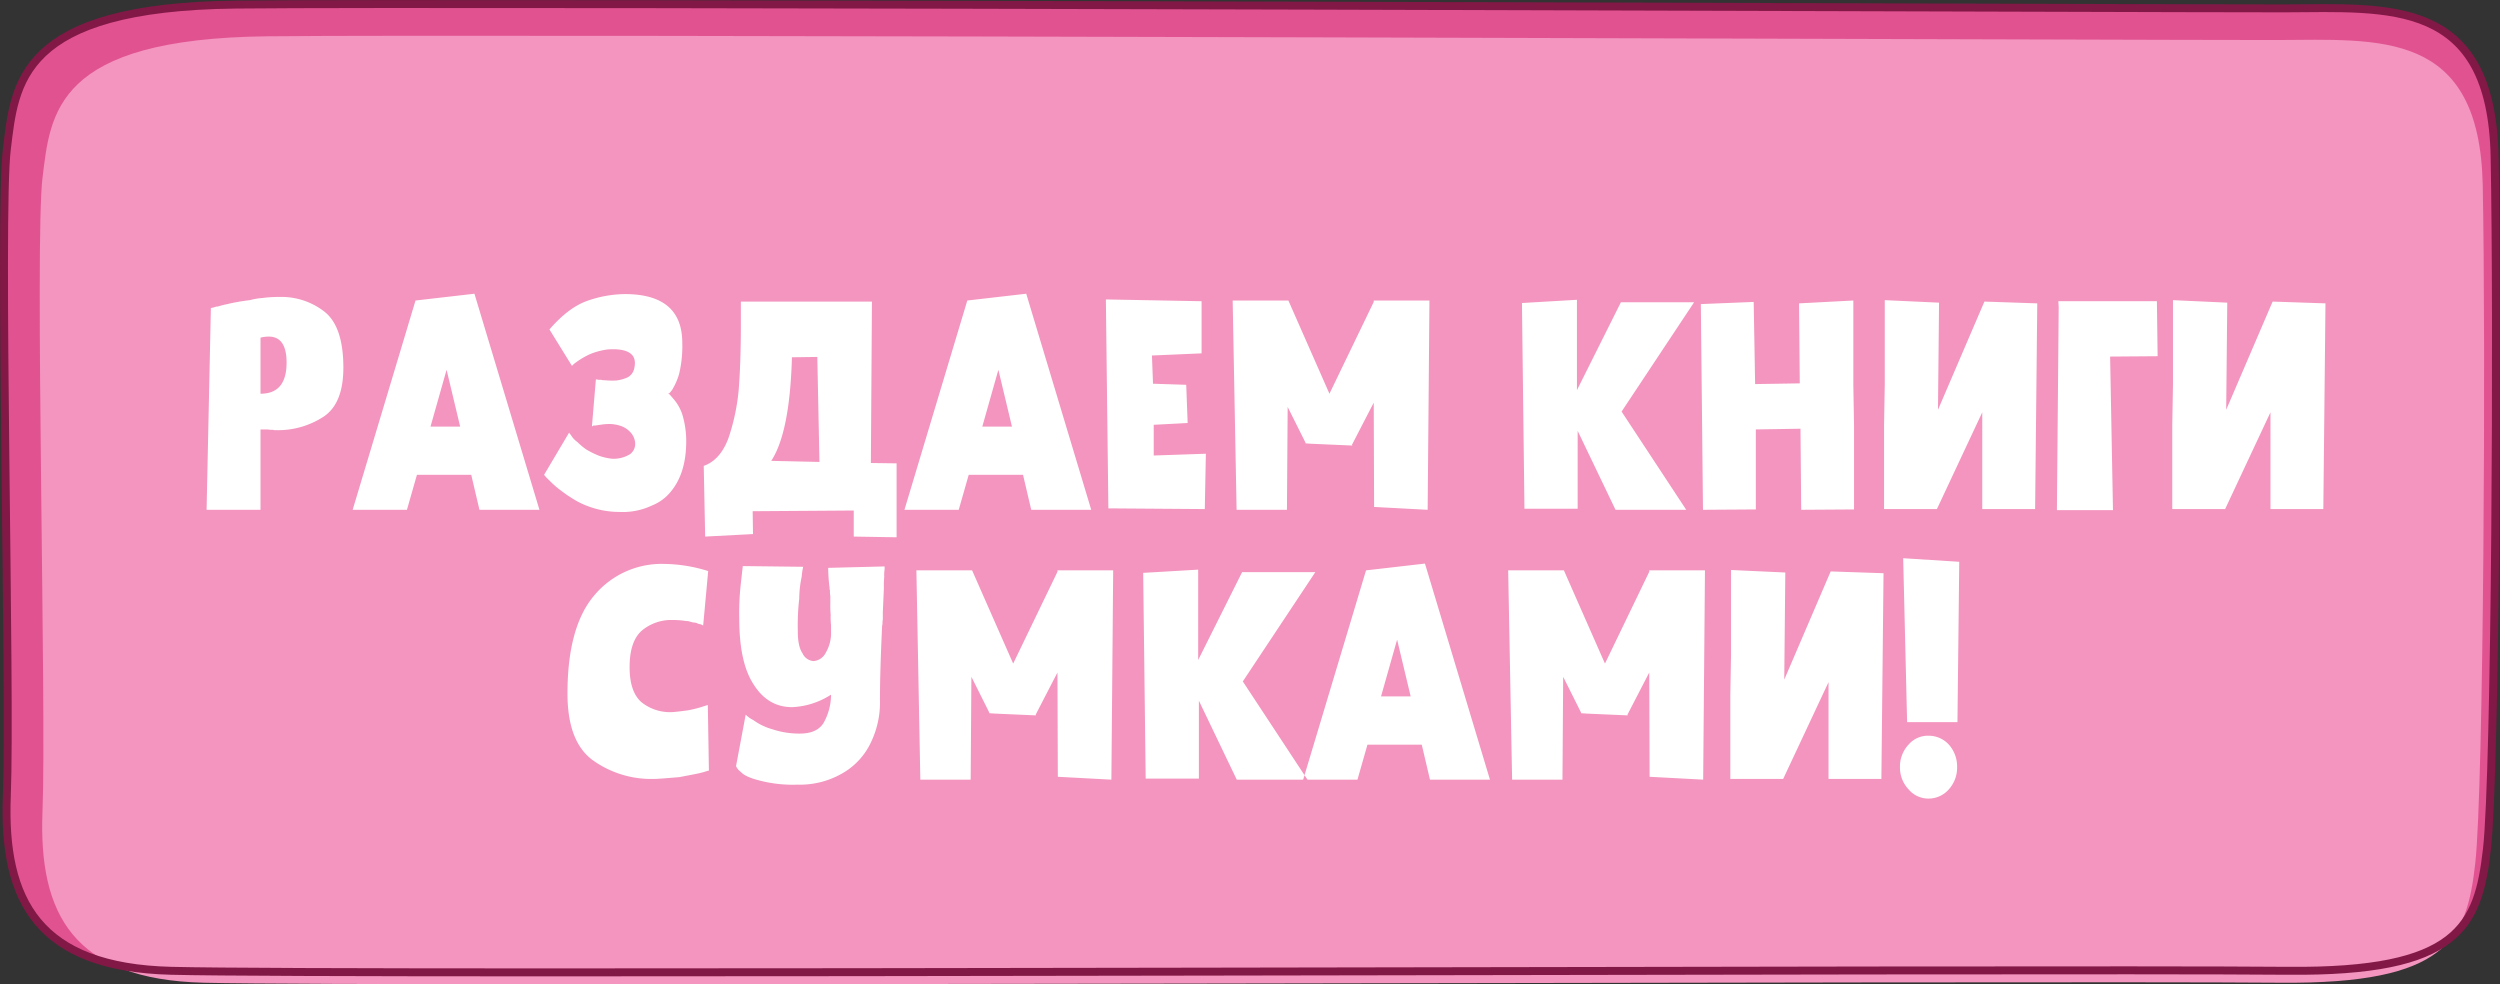 <?xml version="1.0" encoding="UTF-8"?> <svg xmlns="http://www.w3.org/2000/svg" id="bag" width="630" height="248.062" viewBox="0 0 630 248.062"><rect x="0" y="0" width="630" height="248.062" fill="#333333" stroke="none"/>  <defs> <style> .cls-1 { fill: #e15291; } .cls-1, .cls-2, .cls-3, .cls-4 { fill-rule: evenodd; } .cls-2 { fill: #f395be; } .cls-3 { fill: none; stroke: #821845; stroke-width: 2px; } .cls-4 { fill: #fff; } </style> </defs> <path id="_1" data-name="1" class="cls-1" d="M1378.69,175.079c26.54-.1,52.15-2.733,52.95,37.393s0.27,154.889-1.93,174.457-7.21,31.054-50.05,30.681c-65.82-.572-488.135,1.141-533.545,0-33.344-.837-42.448-17.5-41.393-44.1s-2.04-146.392,0-162.952,3.078-35.833,57.757-36.434C919.323,173.5,1357.84,175.157,1378.69,175.079Z" transform="translate(-803 -172.969)"></path> <path id="_1-2" data-name="1" class="cls-2" d="M1376.71,183.057c26.03-.1,51.15-2.677,51.94,36.627s0.26,151.715-1.89,170.882-7.08,30.417-49.1,30.052c-64.56-.56-478.807,1.117-523.35,0-32.706-.82-41.637-17.138-40.6-43.2s-2-143.392,0-159.612,3.019-35.1,56.654-35.688C926.119,181.506,1356.26,183.134,1376.71,183.057Z" transform="translate(-803 -172.969)"></path> <path id="_1-3" data-name="1" class="cls-3" d="M1378.69,175.079c26.54-.1,52.15-2.733,52.95,37.393s0.27,154.889-1.93,174.457-7.21,31.054-50.05,30.681c-65.82-.572-488.135,1.141-533.545,0-33.344-.837-42.448-17.5-41.393-44.1s-2.04-146.392,0-162.952,3.078-35.833,57.757-36.434C919.323,173.5,1357.84,175.157,1378.69,175.079Z" transform="translate(-803 -172.969)"></path> <path id="Раздаем_книги_сумками_копия" data-name="Раздаем книги сумками! копия" class="cls-4" d="M868.65,301.438H855.06l1.08-50.85,0.45-.09a0.805,0.805,0,0,0,.36-0.09l0.54-.18a1.551,1.551,0,0,0,.63-0.09q0.9-.27,2.16-0.54a50.554,50.554,0,0,1,5.67-.99l0.72-.18a15.839,15.839,0,0,1,2.43-.36,32.054,32.054,0,0,1,4.32-.27,17.611,17.611,0,0,1,11.43,3.78q4.679,3.78,4.68,14.04,0,9-4.95,12.33a20.956,20.956,0,0,1-12.06,3.42,1.484,1.484,0,0,1-.72-0.09,5.832,5.832,0,0,1-1.35-.09h-1.8v20.25Zm2.07-43.65a8.527,8.527,0,0,0-2.07.27v14.13q6.568,0,6.57-7.83,0-6.569-4.5-6.57h0Zm37.349,34.83-2.52,8.82h-13.68l15.84-52.74,14.85-1.71,16.38,54.45h-15.12l-2.07-8.82h-13.68Zm3.42-12.15h7.47l-3.42-14.31Zm50.31,6.93a3.233,3.233,0,0,0,1.26-2.88,4.565,4.565,0,0,0-1.35-2.79,5.925,5.925,0,0,0-2.07-1.35,9.485,9.485,0,0,0-2.52-.54,12.774,12.774,0,0,0-2.25.09q-1.261.181-1.8,0.27h-0.45a0.262,0.262,0,0,0-.18.09l-0.09.09h-0.18l0.99-11.79h0.36a0.71,0.71,0,0,0,.45.09h0.54a1.194,1.194,0,0,0,.63.09,20.716,20.716,0,0,0,3.15.09,9.873,9.873,0,0,0,2.7-.72,3.225,3.225,0,0,0,1.8-2.16q0.72-2.88-1.08-4.05-1.71-1.168-5.58-.9a17.99,17.99,0,0,0-4.41,1.17,20,20,0,0,0-3.42,1.98,6.8,6.8,0,0,0-1.17.99l-5.67-9.18q4.679-5.4,9.27-7.11a29.384,29.384,0,0,1,9.72-1.8q14.49,0,14.49,12.33a30.066,30.066,0,0,1-.81,7.83,16.4,16.4,0,0,1-1.8,4.05q-0.991,1.262-.99.9t1.26,1.17a11.471,11.471,0,0,1,2.34,4.05,22.97,22.97,0,0,1,.99,6.75q0,8.012-3.87,12.69a11.629,11.629,0,0,1-4.77,3.51,17.1,17.1,0,0,1-8.19,1.62,22.611,22.611,0,0,1-10.53-2.61,34.634,34.634,0,0,1-3.87-2.52,24.855,24.855,0,0,1-3.33-2.88,10.813,10.813,0,0,1-1.26-1.35l6.3-10.62,0.54,0.72a5.428,5.428,0,0,0,1.53,1.62,16.343,16.343,0,0,0,2.25,1.89,23.823,23.823,0,0,0,3.06,1.53,14.145,14.145,0,0,0,3.42.81,7.833,7.833,0,0,0,4.59-1.17h0Zm47.161-24.48-6.39.09q-0.54,18.99-5.221,26.1l12.151,0.27Zm13.5,26.73,6.48,0.09v18.63l-10.8-.18v-6.57l-25.471.18,0.09,5.76-12.06.63-0.36-17.82q4.138-1.439,6.21-6.93a52.642,52.642,0,0,0,2.61-12.33q0.54-6.93.54-16.65v-5.49h33.031Zm24.66,2.97-2.52,8.82h-13.68l15.84-52.74,14.85-1.71,16.38,54.45h-15.12l-2.07-8.82h-13.68Zm3.42-12.15h7.47l-3.42-14.31Zm56.07,20.79-24.3-.18-0.63-52.65,24.12,0.45v13.14l-12.51.54,0.27,7.11,8.37,0.27,0.36,9.63-8.55.45v7.74l13.14-.45Zm20.7,0.18h-12.69l-0.99-52.74h14.04l10.35,23.49,11.16-23.13V248.7h14.04l-0.45,52.74-13.5-.72-0.09-26.28-5.49,10.62,0.09,0.18h-0.18l-10.26-.45-1.26-.09h-0.09v-0.18l-4.5-9Zm73.26-.27h-13.41l-0.63-51.84,13.86-.81v22.77l11.07-22.14h18.45l-18.27,27.54,16.29,24.75h-17.82l-9.54-19.89v19.62Zm44.9,0.18-13.32.09-0.54-51.84,13.32-.54,0.36,20.7,11.25-.18-0.18-20.16,13.68-.72v21.33l0.18,10.35v20.97l-13.32.09-0.18-20.43-11.25.18v20.16Zm32.49-52.74,13.68,0.63-0.27,27,11.7-27.27,13.32,0.45-0.54,51.84h-13.32v-24.39l-11.43,24.39h-13.32V280.2l0.18-10.35v-21.24Zm68.76,14.13-11.97.09,0.72,38.7h-14.13l0.45-51.21-0.09-1.44h24.84Zm3.87-14.13,13.68,0.63-0.27,27,11.7-27.27,13.32,0.45-0.54,51.84h-13.32v-24.39l-11.43,24.39h-13.32V280.2l0.18-10.35v-21.24ZM981.643,367.188a0.715,0.715,0,0,0-.45.09c-0.241.06-.54,0.15-0.9,0.27l-1.08.27q-0.27.09-5.04,0.99-5.221.452-6.3,0.45a25.282,25.282,0,0,1-15.57-4.77q-6.3-4.678-6.3-16.74,0-16.92,6.84-24.84a22.079,22.079,0,0,1,17.55-7.83,38.311,38.311,0,0,1,11.07,1.8l-1.26,13.68a0.364,0.364,0,0,1-.27-0.09,0.267,0.267,0,0,0-.18-0.09,0.374,0.374,0,0,0-.27-0.09,0.364,0.364,0,0,1-.27-0.09,0.519,0.519,0,0,1-.36-0.09,2.447,2.447,0,0,0-1.17-.27c-0.481-.12-0.81-0.21-0.99-0.27a1.9,1.9,0,0,0-.72-0.09,22.494,22.494,0,0,0-3.51-.27,11.593,11.593,0,0,0-7.65,2.61q-3.152,2.7-3.15,9.27,0,6.21,2.97,8.82a11.5,11.5,0,0,0,7.56,2.52q0.719,0,4.14-.45a32.1,32.1,0,0,0,3.33-.81q0.81-.27,1.71-0.54ZM1005.4,315.8a15.742,15.742,0,0,0-.36,2.43,27.38,27.38,0,0,0-.63,5.58,59.813,59.813,0,0,0-.36,8.28q0,3.78,1.17,5.49a3.321,3.321,0,0,0,2.79,1.98,3.756,3.756,0,0,0,3.06-2.07,9.733,9.733,0,0,0,1.35-5.4v-1.53a18.977,18.977,0,0,1-.09-2.7,24.368,24.368,0,0,1-.09-2.79v-1.89a6.471,6.471,0,0,1-.09-1.44,1.194,1.194,0,0,1-.09-0.63,41.29,41.29,0,0,1-.36-5.04l14.22-.36v0.72a9.263,9.263,0,0,0-.09,1.89,24.167,24.167,0,0,0-.09,2.88q-0.18,4.14-.27,6.03v1.8a8.909,8.909,0,0,0-.09,1.26,1.7,1.7,0,0,0-.09.54q-0.54,11.43-.54,18.54a23.13,23.13,0,0,1-2.25,10.62,17.537,17.537,0,0,1-7.02,7.74,21.369,21.369,0,0,1-11.52,2.97,33.3,33.3,0,0,1-9.718-1.08q-3.51-.9-4.59-2.16a3.4,3.4,0,0,1-1.17-1.44l2.43-12.96a7.3,7.3,0,0,0,1.89,1.35,15.257,15.257,0,0,0,4.86,2.34,21.239,21.239,0,0,0,6.928,1.08q4.14,0,5.85-2.52a14.46,14.46,0,0,0,1.98-7.29,19.493,19.493,0,0,1-9.81,3.15q-6.119,0-9.718-5.76-3.6-5.488-3.6-16.56a64.291,64.291,0,0,1,.36-8.46q0.45-4.138.54-4.77Zm42.21,53.64h-12.69l-0.99-52.74h14.04l10.35,23.49,11.16-23.13V316.7h14.04l-0.45,52.74-13.5-.72-0.09-26.28-5.49,10.62,0.09,0.18h-0.18l-10.26-.45-1.26-.09h-0.09v-0.18l-4.5-9Zm57.51-.27h-13.41l-0.63-51.84,13.86-.81v22.77l11.07-22.14h18.45l-18.27,27.54,16.29,24.75h-17.82l-9.54-19.89v19.62Zm42.48-8.55-2.52,8.82H1131.4l15.84-52.74,14.85-1.71,16.38,54.45h-15.12l-2.07-8.82H1147.6Zm3.42-12.15h7.47l-3.42-14.31Zm45.72,20.97h-12.69l-0.99-52.74h14.04l10.35,23.49,11.16-23.13V316.7h14.04l-0.45,52.74-13.5-.72-0.09-26.28-5.49,10.62,0.09,0.18h-0.18l-10.26-.45-1.26-.09h-0.09v-0.18l-4.5-9Zm42.48-52.83,13.68,0.63-0.27,27,11.7-27.27,13.32,0.45-0.54,51.84h-13.32v-24.39l-11.43,24.39h-13.32V348.2l0.18-10.35v-21.24Zm43.38-2.97,14.13,0.9-0.45,40.41h-12.69Zm11.52,58.23a6.757,6.757,0,0,1-5.13,2.34,6.487,6.487,0,0,1-5.04-2.34,7.946,7.946,0,0,1-2.16-5.58,8.062,8.062,0,0,1,2.16-5.67,6.42,6.42,0,0,1,5.04-2.25,6.877,6.877,0,0,1,5.13,2.25,8.263,8.263,0,0,1,2.07,5.67,8.141,8.141,0,0,1-2.07,5.58h0Z" transform="translate(-803 -172.969)"></path> </svg> 